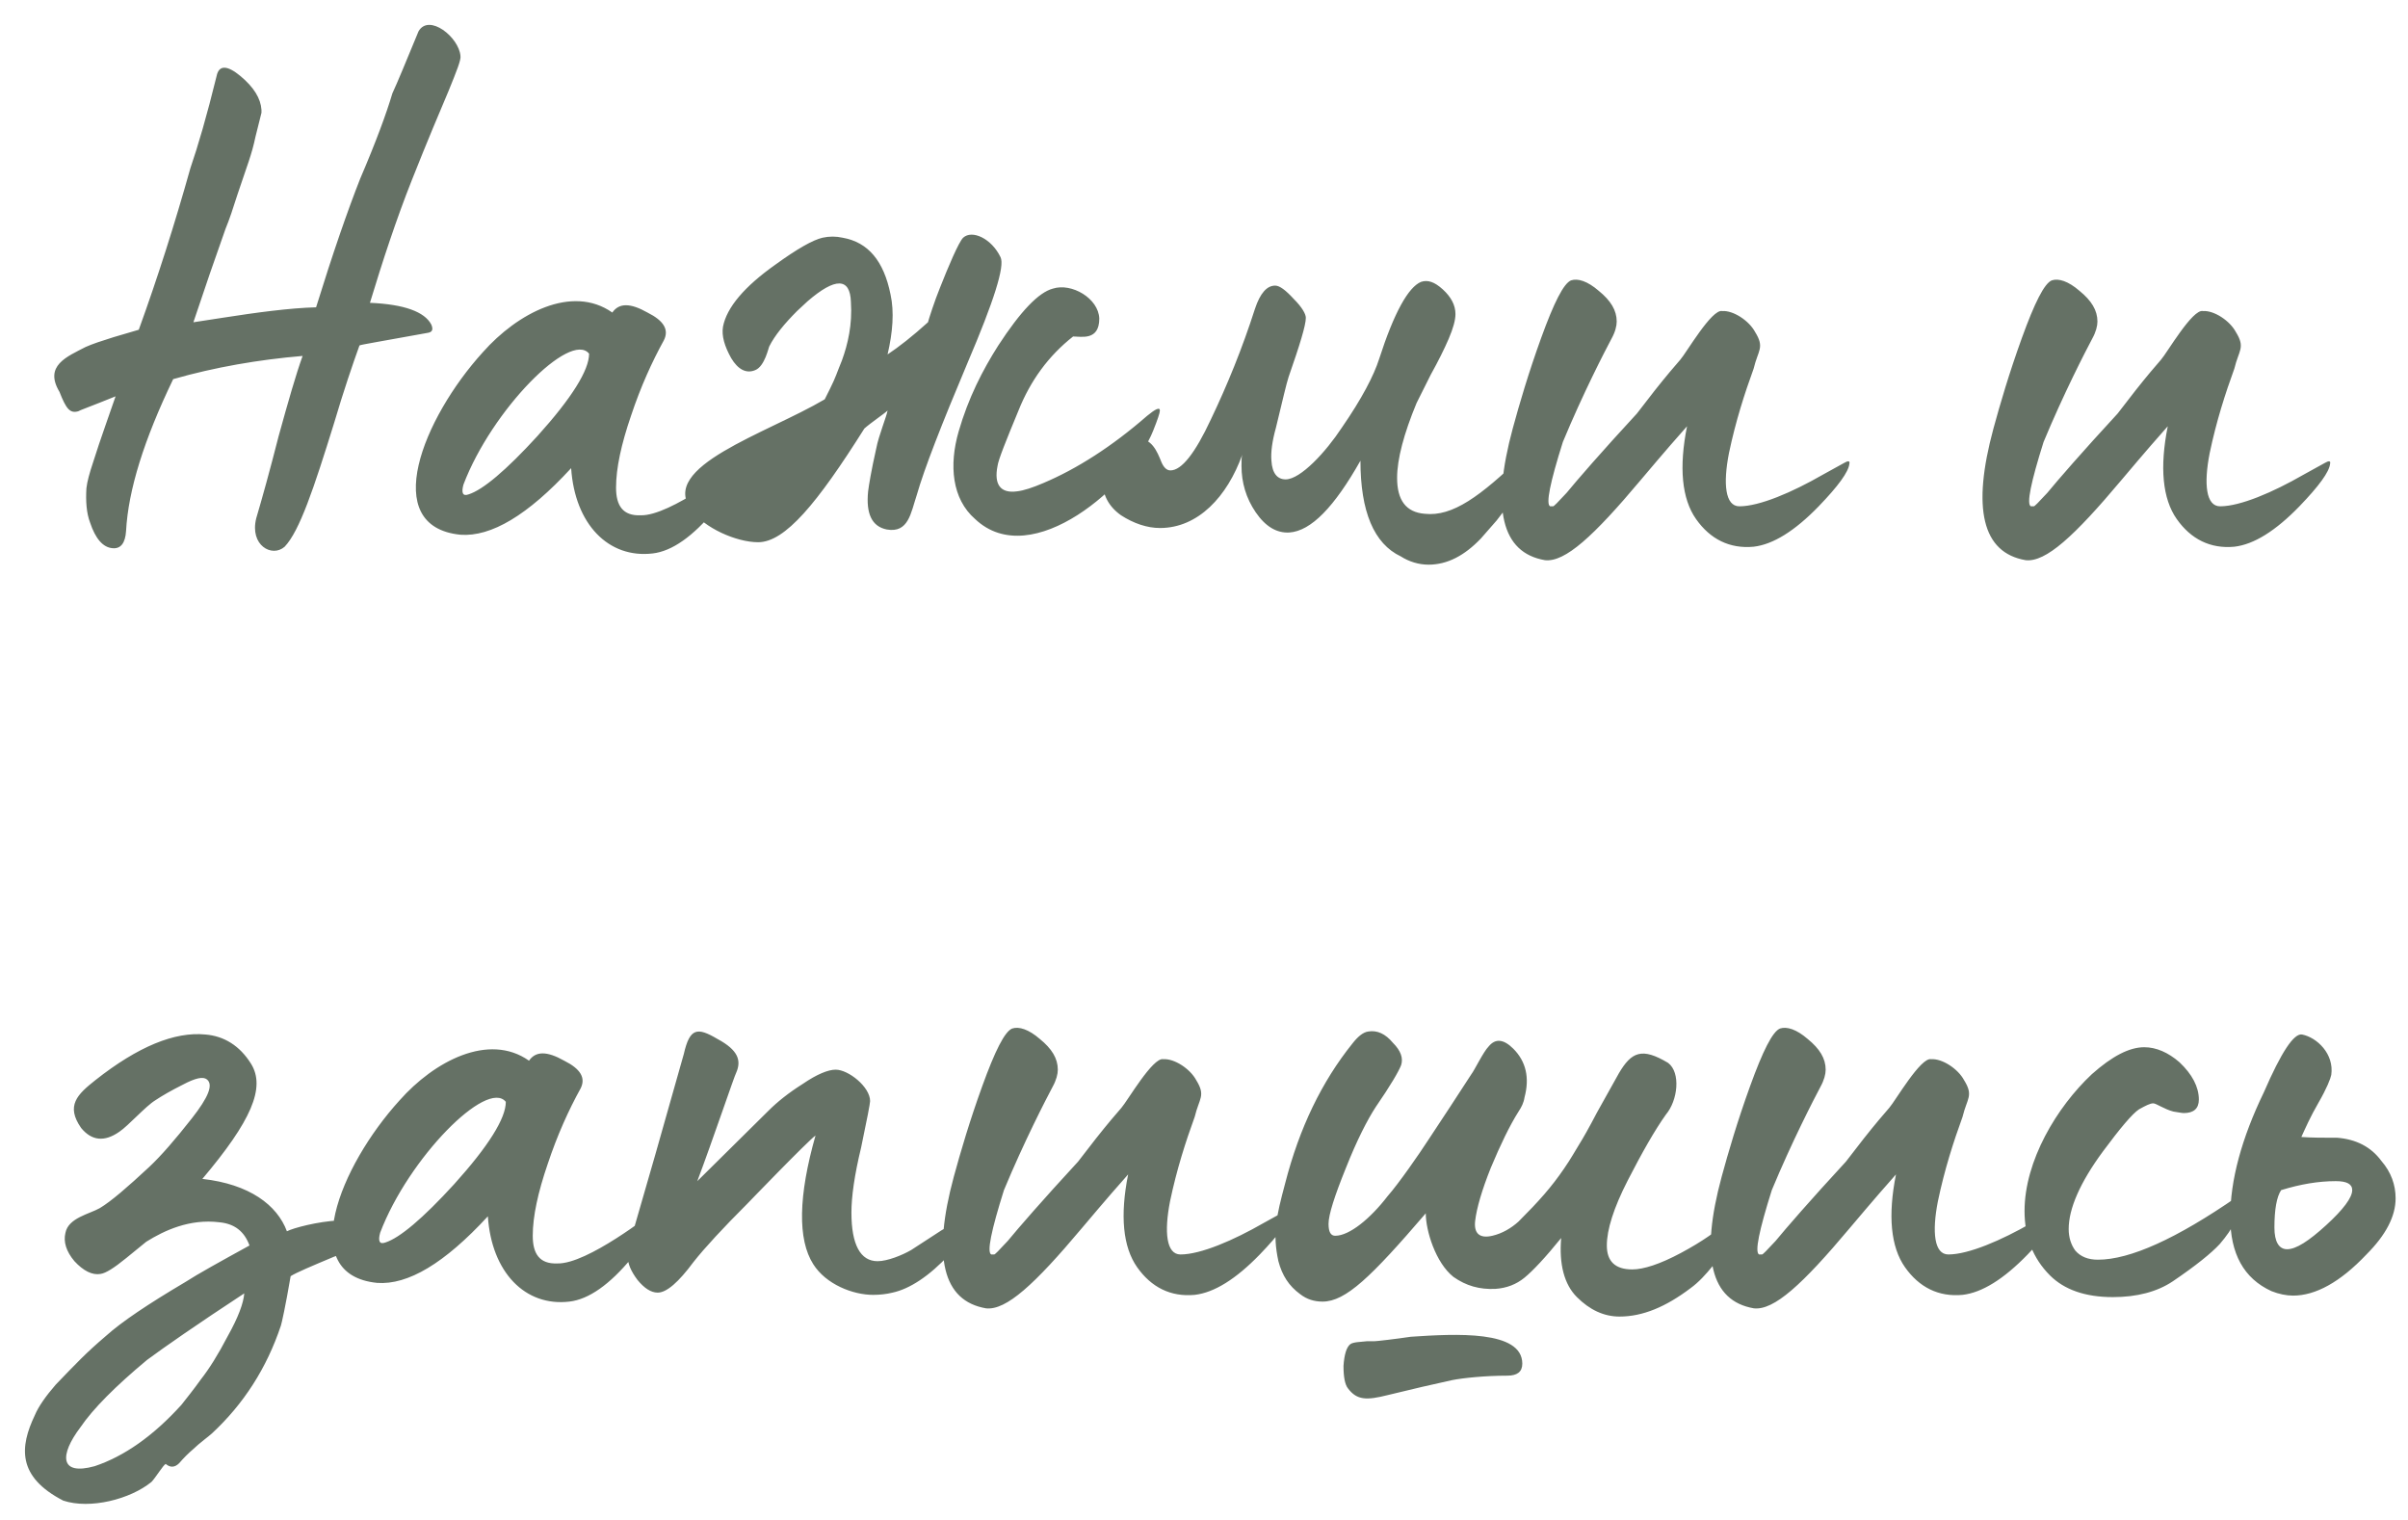 <?xml version="1.0" encoding="UTF-8"?> <svg xmlns="http://www.w3.org/2000/svg" width="103" height="65" viewBox="0 0 103 65" fill="none"> <path d="M12.176 23.384C12.816 22.712 13.424 20.888 14.288 18.104C14.704 16.696 15.088 15.576 15.376 14.776C15.408 14.744 16.4 14.584 18.32 14.232C18.48 14.2 18.544 14.104 18.448 13.88C18.16 13.336 17.296 13.016 15.824 12.952C16.368 11.16 16.944 9.4 17.616 7.704C18.288 6.008 18.832 4.728 19.184 3.896C19.536 3.032 19.728 2.552 19.696 2.392C19.632 1.592 18.352 0.568 17.904 1.336C17.36 2.648 17.008 3.512 16.784 3.992C16.528 4.856 16.08 6.072 15.408 7.64C14.864 9.016 14.224 10.872 13.52 13.144C12.368 13.176 10.96 13.368 9.52 13.592L8.272 13.784L8.976 11.704L9.648 9.784C9.808 9.4 9.968 8.92 10.16 8.312C10.576 7.064 10.768 6.616 10.928 5.848L11.184 4.824V4.696C11.152 4.216 10.864 3.736 10.288 3.256C9.712 2.776 9.36 2.776 9.264 3.256C8.848 4.952 8.464 6.264 8.144 7.192C7.472 9.592 6.736 11.896 5.936 14.104L4.848 14.424C4.336 14.584 3.952 14.712 3.664 14.84C2.864 15.256 1.872 15.64 2.544 16.76C2.832 17.496 2.992 17.688 3.344 17.592C3.376 17.56 3.92 17.368 4.944 16.952C4.784 17.432 4.272 18.84 3.984 19.768C3.824 20.248 3.728 20.6 3.696 20.888C3.664 21.432 3.696 21.944 3.856 22.36C4.08 23.032 4.4 23.416 4.816 23.448C5.168 23.48 5.36 23.224 5.392 22.712C5.488 20.952 6.16 18.808 7.408 16.216C9.2 15.704 11.056 15.384 12.944 15.224C12.656 16.024 12.336 17.144 11.92 18.648C11.536 20.152 11.216 21.304 10.96 22.168C10.672 23.32 11.632 23.864 12.176 23.384ZM27.919 23.672C28.75 23.576 29.646 22.936 30.575 21.816C31.311 20.888 31.727 20.248 31.759 19.832C31.759 19.704 31.695 19.704 31.535 19.832C31.439 19.896 28.686 22.072 27.407 22.04C26.639 22.072 26.351 21.624 26.351 20.856C26.351 20.024 26.575 19 26.991 17.784C27.407 16.536 27.887 15.48 28.398 14.552C28.622 14.104 28.398 13.72 27.695 13.368C26.959 12.952 26.479 12.952 26.191 13.368C24.462 12.152 22.127 13.4 20.654 15.064C18.095 17.88 16.206 22.52 19.695 22.872C21.006 22.968 22.575 22.04 24.43 20.024C24.59 22.424 26.03 23.896 27.919 23.672ZM19.823 20.728C21.038 17.528 24.398 14.136 25.198 15.128C25.198 15.832 24.462 17.016 22.991 18.648C21.646 20.12 20.654 20.952 20.047 21.144C19.791 21.24 19.727 21.08 19.823 20.728ZM32.429 23.192C33.581 23.192 34.957 21.528 36.973 18.328C37.261 18.072 37.837 17.688 37.965 17.56C37.933 17.784 37.581 18.648 37.485 19.16C37.261 20.152 37.165 20.76 37.133 21.016C37.037 21.976 37.293 22.52 37.933 22.648C38.861 22.808 38.957 21.944 39.213 21.176C39.533 20.056 40.269 18.168 41.389 15.512C42.509 12.888 42.989 11.384 42.797 11C42.413 10.2 41.581 9.816 41.197 10.168C41.005 10.36 40.557 11.416 40.205 12.312C39.981 12.856 39.725 13.656 39.693 13.784C39.021 14.392 38.445 14.84 37.965 15.16C38.189 14.2 38.253 13.336 38.093 12.6C37.805 11.16 37.133 10.36 36.045 10.168C35.757 10.104 35.469 10.104 35.181 10.168C34.765 10.264 34.093 10.648 33.165 11.32C31.853 12.248 31.085 13.144 30.925 13.976C30.861 14.36 30.989 14.808 31.277 15.32C31.565 15.8 31.917 15.992 32.301 15.832C32.717 15.672 32.877 14.84 32.909 14.808C33.133 14.36 33.549 13.848 34.093 13.304L34.541 12.888C35.725 11.864 36.365 11.864 36.397 12.92C36.461 13.88 36.269 14.712 36.013 15.416C35.789 15.96 35.757 16.12 35.501 16.632L35.277 17.08C32.781 18.552 28.141 19.96 29.581 21.816C30.125 22.584 31.501 23.192 32.429 23.192ZM41.709 22.2C44.141 24.504 48.429 20.696 49.325 18.424C49.517 17.944 49.613 17.656 49.613 17.56C49.613 17.4 49.421 17.496 49.069 17.784C47.565 19.096 46.061 20.056 44.621 20.664C44.173 20.856 43.789 20.984 43.501 21.016C42.797 21.112 42.509 20.728 42.669 19.928C42.701 19.672 43.021 18.872 43.565 17.56C44.077 16.28 44.845 15.224 45.901 14.392C46.253 14.392 47.021 14.584 47.021 13.624C46.989 12.76 45.837 12.088 45.037 12.344C44.429 12.504 43.661 13.304 42.701 14.776C42.029 15.832 41.421 17.016 41.005 18.456C40.589 19.896 40.717 21.336 41.709 22.2ZM61.104 24.152C61.904 24.152 62.64 23.768 63.344 23.032L64.016 22.264C64.912 21.144 65.328 20.28 65.296 19.608C65.264 19.448 65.232 19.384 65.136 19.48C63.312 21.24 62.128 22.104 60.944 21.976C60.144 21.912 59.76 21.4 59.76 20.44C59.76 19.64 60.048 18.552 60.592 17.24L61.2 16.024C61.52 15.448 61.776 14.936 61.968 14.488C62.16 14.04 62.256 13.688 62.256 13.432C62.256 13.048 62.064 12.696 61.712 12.376C61.36 12.056 61.072 11.96 60.784 12.056C60.24 12.28 59.632 13.368 58.992 15.352C58.768 16.056 58.256 17.048 57.392 18.296C56.72 19.32 55.632 20.504 54.992 20.504C54.64 20.504 54.416 20.248 54.384 19.704C54.352 19.352 54.416 18.872 54.576 18.296C54.864 17.112 55.024 16.408 55.12 16.12C55.6 14.744 55.856 13.912 55.856 13.592C55.856 13.432 55.696 13.144 55.344 12.792C54.992 12.408 54.736 12.216 54.544 12.216C54.192 12.216 53.904 12.536 53.68 13.208C53.136 14.904 52.496 16.472 51.792 17.944C51.12 19.384 50.544 20.12 50.064 20.12C49.904 20.12 49.776 19.992 49.68 19.768C49.488 19.288 49.264 18.744 48.624 18.744C47.76 18.744 47.152 19.576 47.152 20.504C47.152 21.144 47.408 21.656 47.952 22.04C48.496 22.392 49.072 22.584 49.616 22.584C51.248 22.584 52.496 21.24 53.136 19.448C53.104 19.544 53.104 19.704 53.104 19.928C53.104 20.632 53.296 21.304 53.712 21.912C54.128 22.52 54.608 22.808 55.152 22.776C56.08 22.712 57.072 21.688 58.192 19.704C58.192 21.88 58.768 23.256 59.92 23.8C60.272 24.024 60.688 24.152 61.104 24.152ZM66.082 23.96C66.945 24.056 68.162 22.936 70.177 20.536C71.201 19.32 71.874 18.552 72.162 18.232C71.809 19.992 71.938 21.336 72.546 22.2C73.153 23.064 73.986 23.48 75.01 23.384C75.841 23.288 76.769 22.712 77.793 21.656C78.626 20.792 79.073 20.184 79.106 19.832C79.138 19.704 79.041 19.704 78.882 19.8L77.954 20.312C76.674 21.048 75.266 21.656 74.401 21.656C73.793 21.656 73.698 20.696 73.954 19.384C74.242 18.008 74.626 16.824 75.01 15.768C75.201 14.968 75.49 14.872 75.073 14.2C74.817 13.72 74.145 13.272 73.665 13.304C73.218 13.208 72.129 15.096 71.874 15.384C71.65 15.64 71.266 16.088 70.785 16.696L70.017 17.688C68.481 19.352 67.457 20.536 67.01 21.08C66.626 21.496 66.466 21.656 66.433 21.656H66.305C66.114 21.56 66.305 20.632 66.85 18.904C67.713 16.824 68.641 15.032 68.93 14.488C69.09 14.2 69.153 13.944 69.153 13.752C69.153 13.272 68.897 12.856 68.385 12.44C67.906 12.024 67.49 11.896 67.201 11.992C66.882 12.12 66.466 12.952 65.921 14.456C65.377 15.96 64.993 17.272 64.706 18.328C63.778 21.752 64.225 23.64 66.082 23.96ZM86.644 23.96C87.508 24.056 88.724 22.936 90.74 20.536C91.764 19.32 92.436 18.552 92.724 18.232C92.372 19.992 92.5 21.336 93.108 22.2C93.716 23.064 94.548 23.48 95.572 23.384C96.404 23.288 97.332 22.712 98.356 21.656C99.188 20.792 99.636 20.184 99.668 19.832C99.7 19.704 99.604 19.704 99.444 19.8L98.516 20.312C97.236 21.048 95.828 21.656 94.964 21.656C94.356 21.656 94.26 20.696 94.516 19.384C94.804 18.008 95.188 16.824 95.572 15.768C95.764 14.968 96.052 14.872 95.636 14.2C95.38 13.72 94.708 13.272 94.228 13.304C93.78 13.208 92.692 15.096 92.436 15.384C92.212 15.64 91.828 16.088 91.348 16.696L90.58 17.688C89.044 19.352 88.02 20.536 87.572 21.08C87.188 21.496 87.028 21.656 86.996 21.656H86.868C86.676 21.56 86.868 20.632 87.412 18.904C88.276 16.824 89.204 15.032 89.492 14.488C89.652 14.2 89.716 13.944 89.716 13.752C89.716 13.272 89.46 12.856 88.948 12.44C88.468 12.024 88.052 11.896 87.764 11.992C87.444 12.12 87.028 12.952 86.484 14.456C85.94 15.96 85.556 17.272 85.268 18.328C84.34 21.752 84.788 23.64 86.644 23.96ZM2.704 64.184C3.856 64.568 5.584 64.12 6.48 63.384C6.64 63.224 6.992 62.648 7.088 62.616C7.28 62.776 7.472 62.776 7.664 62.584C7.856 62.36 8.048 62.168 8.272 61.976C8.496 61.752 8.976 61.4 9.072 61.304C10.416 60.056 11.408 58.52 12.016 56.696C12.048 56.6 12.208 55.896 12.432 54.584C12.688 54.424 13.296 54.168 14.288 53.752C15.28 53.368 16.144 53.304 16.144 53.08C16.336 51.576 12.848 52.376 12.272 52.664C11.856 51.544 10.672 50.648 8.656 50.424C10.736 47.96 11.376 46.52 10.736 45.496C10.256 44.728 9.584 44.312 8.784 44.248C7.472 44.12 5.904 44.76 4.08 46.2C3.312 46.808 2.8 47.288 3.472 48.248C3.92 48.792 4.464 48.856 5.104 48.408C5.488 48.152 6.224 47.32 6.64 47.064C6.928 46.872 7.312 46.648 7.824 46.392C8.368 46.104 8.688 46.04 8.848 46.168C9.136 46.392 8.912 46.936 8.208 47.832C7.504 48.728 6.896 49.432 6.384 49.912C5.456 50.776 4.752 51.384 4.272 51.672C3.824 51.928 2.928 52.088 2.8 52.728C2.704 53.112 2.832 53.528 3.184 53.944C3.568 54.36 3.952 54.552 4.304 54.488C4.528 54.456 4.88 54.232 5.392 53.816L6.256 53.112C7.024 52.632 8.112 52.12 9.392 52.28C10.032 52.344 10.448 52.664 10.672 53.272C9.392 53.976 8.464 54.488 7.92 54.84C6.352 55.768 5.2 56.536 4.528 57.144C3.664 57.88 3.28 58.296 2.384 59.224C1.968 59.704 1.648 60.152 1.488 60.536C0.848 61.88 0.72 63.16 2.704 64.184ZM4.048 62.712C2.544 63.128 2.544 62.232 3.44 61.048C3.984 60.248 4.944 59.288 6.288 58.168C7.024 57.624 8.4 56.664 10.448 55.32C10.416 55.736 10.192 56.344 9.744 57.144C9.328 57.944 8.944 58.552 8.592 59C8.272 59.448 7.984 59.8 7.76 60.088C6.544 61.432 5.296 62.296 4.048 62.712ZM24.356 55.672C25.188 55.576 26.084 54.936 27.012 53.816C27.748 52.888 28.164 52.248 28.196 51.832C28.196 51.704 28.132 51.704 27.972 51.832C27.876 51.896 25.124 54.072 23.844 54.04C23.076 54.072 22.788 53.624 22.788 52.856C22.788 52.024 23.012 51 23.428 49.784C23.844 48.536 24.324 47.48 24.836 46.552C25.06 46.104 24.836 45.72 24.132 45.368C23.396 44.952 22.916 44.952 22.628 45.368C20.9 44.152 18.564 45.4 17.092 47.064C14.532 49.88 12.644 54.52 16.132 54.872C17.444 54.968 19.012 54.04 20.868 52.024C21.028 54.424 22.468 55.896 24.356 55.672ZM16.26 52.728C17.476 49.528 20.836 46.136 21.636 47.128C21.636 47.832 20.9 49.016 19.428 50.648C18.084 52.12 17.092 52.952 16.484 53.144C16.228 53.24 16.164 53.08 16.26 52.728ZM37.346 55.384C37.635 55.384 37.922 55.352 38.178 55.288C38.914 55.128 39.746 54.584 40.611 53.656L40.803 53.432C41.282 52.856 41.538 52.376 41.538 52.024C41.538 51.928 41.507 51.896 41.443 51.928L40.258 52.632L38.978 53.464C38.594 53.688 37.955 53.944 37.538 53.944C36.803 53.944 36.419 53.24 36.419 51.864C36.419 51.192 36.547 50.264 36.834 49.08C37.09 47.864 37.218 47.192 37.218 47.096C37.218 46.488 36.291 45.752 35.746 45.752C35.426 45.752 34.947 45.944 34.339 46.36C33.73 46.744 33.251 47.128 32.867 47.512L29.826 50.52C30.466 48.824 31.427 45.976 31.491 45.88C31.715 45.368 31.587 44.92 30.691 44.44C29.826 43.928 29.506 43.96 29.25 45.08L28.035 49.368L27.139 52.472C26.947 53.112 26.851 53.528 26.851 53.752C26.851 54.04 26.979 54.36 27.267 54.744C27.555 55.096 27.843 55.288 28.131 55.288C28.515 55.288 29.026 54.84 29.666 53.976C30.146 53.368 30.915 52.536 31.971 51.48C32.002 51.448 34.531 48.824 34.883 48.568C34.147 51.16 34.114 53.016 34.786 54.072C35.331 54.936 36.483 55.384 37.346 55.384ZM42.175 55.96C43.039 56.056 44.255 54.936 46.271 52.536C47.295 51.32 47.967 50.552 48.255 50.232C47.903 51.992 48.031 53.336 48.639 54.2C49.247 55.064 50.079 55.48 51.103 55.384C51.935 55.288 52.863 54.712 53.887 53.656C54.719 52.792 55.167 52.184 55.199 51.832C55.231 51.704 55.135 51.704 54.975 51.8L54.047 52.312C52.767 53.048 51.359 53.656 50.495 53.656C49.887 53.656 49.791 52.696 50.047 51.384C50.335 50.008 50.719 48.824 51.103 47.768C51.295 46.968 51.583 46.872 51.167 46.2C50.911 45.72 50.239 45.272 49.759 45.304C49.311 45.208 48.223 47.096 47.967 47.384C47.743 47.64 47.359 48.088 46.879 48.696L46.111 49.688C44.575 51.352 43.551 52.536 43.103 53.08C42.719 53.496 42.559 53.656 42.527 53.656H42.399C42.207 53.56 42.399 52.632 42.943 50.904C43.807 48.824 44.735 47.032 45.023 46.488C45.183 46.2 45.247 45.944 45.247 45.752C45.247 45.272 44.991 44.856 44.479 44.44C43.999 44.024 43.583 43.896 43.295 43.992C42.975 44.12 42.559 44.952 42.015 46.456C41.471 47.96 41.087 49.272 40.799 50.328C39.871 53.752 40.319 55.64 42.175 55.96ZM66.778 52.952C66.683 54.072 66.906 54.936 67.451 55.48C67.995 56.024 68.603 56.312 69.275 56.312C70.266 56.312 71.258 55.896 72.314 55.096C72.666 54.84 72.954 54.52 73.243 54.168C73.882 53.368 74.203 52.696 74.234 52.152C74.266 51.96 74.203 51.928 74.043 52.088C73.499 52.632 72.794 53.112 71.898 53.592C71.002 54.072 70.299 54.296 69.819 54.296C69.082 54.296 68.731 53.944 68.731 53.272C68.731 52.6 69.019 51.672 69.626 50.488C70.234 49.304 70.778 48.344 71.258 47.672C71.77 47.064 71.898 45.88 71.355 45.464C70.234 44.792 69.787 44.984 69.243 45.912L68.314 47.576C67.963 48.248 67.707 48.696 67.546 48.952C67.386 49.208 67.195 49.56 66.906 49.976C66.362 50.776 65.819 51.384 64.954 52.248C64.635 52.536 64.251 52.76 63.834 52.856C63.291 52.984 63.035 52.76 63.099 52.216C63.163 51.672 63.386 50.904 63.77 49.944C64.186 48.952 64.57 48.152 64.954 47.544C65.082 47.352 65.178 47.16 65.21 46.936C65.434 46.104 65.275 45.4 64.731 44.856C64.314 44.44 63.962 44.408 63.675 44.76C63.45 44.984 63.066 45.784 62.938 45.944L62.042 47.32L61.114 48.728C60.699 49.368 59.834 50.616 59.355 51.16C58.618 52.12 57.722 52.856 57.114 52.856C56.922 52.856 56.827 52.696 56.827 52.344C56.827 51.96 57.083 51.16 57.562 49.976C58.042 48.76 58.49 47.896 58.843 47.352C59.483 46.424 59.834 45.816 59.931 45.56C60.026 45.272 59.931 44.952 59.578 44.6C59.258 44.216 58.907 44.056 58.523 44.12C58.298 44.152 58.075 44.344 57.85 44.632C56.538 46.264 55.578 48.248 54.971 50.616C54.587 52.056 54.426 52.76 54.682 53.944C54.843 54.552 55.13 55 55.611 55.352C55.898 55.576 56.218 55.672 56.571 55.672C57.562 55.672 58.651 54.616 60.986 51.896C60.986 52.632 61.403 54.008 62.17 54.616C62.715 55 63.291 55.16 63.962 55.128C64.442 55.096 64.859 54.936 65.21 54.648C65.562 54.36 66.106 53.784 66.778 52.952ZM60.827 59.32L62.106 59.032C62.587 58.936 63.547 58.84 64.475 58.84C64.891 58.84 65.115 58.68 65.115 58.328C65.115 56.888 62.267 57.048 60.346 57.176C59.706 57.272 58.874 57.368 58.779 57.368H58.459C58.17 57.4 57.883 57.4 57.755 57.496C57.594 57.624 57.498 57.944 57.467 58.424C57.467 58.904 57.531 59.224 57.658 59.384C58.042 59.896 58.459 59.896 59.355 59.672L60.827 59.32ZM75.019 55.96C75.883 56.056 77.099 54.936 79.115 52.536C80.139 51.32 80.811 50.552 81.099 50.232C80.747 51.992 80.875 53.336 81.483 54.2C82.091 55.064 82.923 55.48 83.947 55.384C84.779 55.288 85.707 54.712 86.731 53.656C87.563 52.792 88.011 52.184 88.043 51.832C88.075 51.704 87.979 51.704 87.819 51.8L86.891 52.312C85.611 53.048 84.203 53.656 83.339 53.656C82.731 53.656 82.635 52.696 82.891 51.384C83.179 50.008 83.563 48.824 83.947 47.768C84.139 46.968 84.427 46.872 84.011 46.2C83.755 45.72 83.083 45.272 82.603 45.304C82.155 45.208 81.067 47.096 80.811 47.384C80.587 47.64 80.203 48.088 79.723 48.696L78.955 49.688C77.419 51.352 76.395 52.536 75.947 53.08C75.563 53.496 75.403 53.656 75.371 53.656H75.243C75.051 53.56 75.243 52.632 75.787 50.904C76.651 48.824 77.579 47.032 77.867 46.488C78.027 46.2 78.091 45.944 78.091 45.752C78.091 45.272 77.835 44.856 77.323 44.44C76.843 44.024 76.427 43.896 76.139 43.992C75.819 44.12 75.403 44.952 74.859 46.456C74.315 47.96 73.931 49.272 73.643 50.328C72.715 53.752 73.163 55.64 75.019 55.96ZM90.374 55.48C91.398 55.48 92.262 55.256 92.934 54.808C93.926 54.136 94.598 53.592 94.95 53.208C95.526 52.536 95.814 51.96 95.814 51.416C95.814 51.256 95.782 51.16 95.686 51.192C93.094 52.984 91.11 53.88 89.734 53.88C89.318 53.88 88.998 53.752 88.774 53.496C88.582 53.24 88.486 52.92 88.486 52.568C88.486 51.704 88.966 50.584 89.958 49.24C90.694 48.248 91.206 47.64 91.494 47.448C91.782 47.288 91.974 47.192 92.102 47.192C92.23 47.192 92.582 47.448 92.966 47.544C93.19 47.576 93.318 47.608 93.414 47.608C93.83 47.608 94.054 47.416 94.054 47.032C94.054 46.488 93.766 45.944 93.222 45.432C92.742 45.016 92.23 44.792 91.718 44.792C91.078 44.792 90.342 45.176 89.478 45.944C87.974 47.352 86.598 49.656 86.598 51.8C86.598 52.888 86.95 53.816 87.686 54.552C88.294 55.16 89.19 55.48 90.374 55.48ZM98.086 55.416C99.046 55.416 100.102 54.84 101.222 53.656C102.054 52.824 102.47 52.024 102.47 51.256C102.47 50.68 102.278 50.136 101.862 49.656C101.414 49.048 100.774 48.728 99.974 48.664C99.398 48.664 98.886 48.664 98.438 48.632C98.598 48.28 98.822 47.768 99.174 47.16C99.526 46.552 99.686 46.136 99.718 45.976C99.846 45.08 99.11 44.376 98.47 44.248C98.118 44.184 97.574 45.016 96.838 46.712C95.878 48.696 95.398 50.488 95.398 52.056C95.398 53.624 95.974 54.68 97.158 55.224C97.478 55.352 97.798 55.416 98.086 55.416ZM97.83 53.432C97.478 53.432 97.286 53.112 97.286 52.504C97.286 51.736 97.382 51.192 97.574 50.904C98.406 50.648 99.174 50.52 99.91 50.52C100.39 50.52 100.614 50.648 100.614 50.904C100.614 51.224 100.23 51.736 99.494 52.408C98.758 53.08 98.214 53.432 97.83 53.432Z" fill="#657165"></path> </svg> 